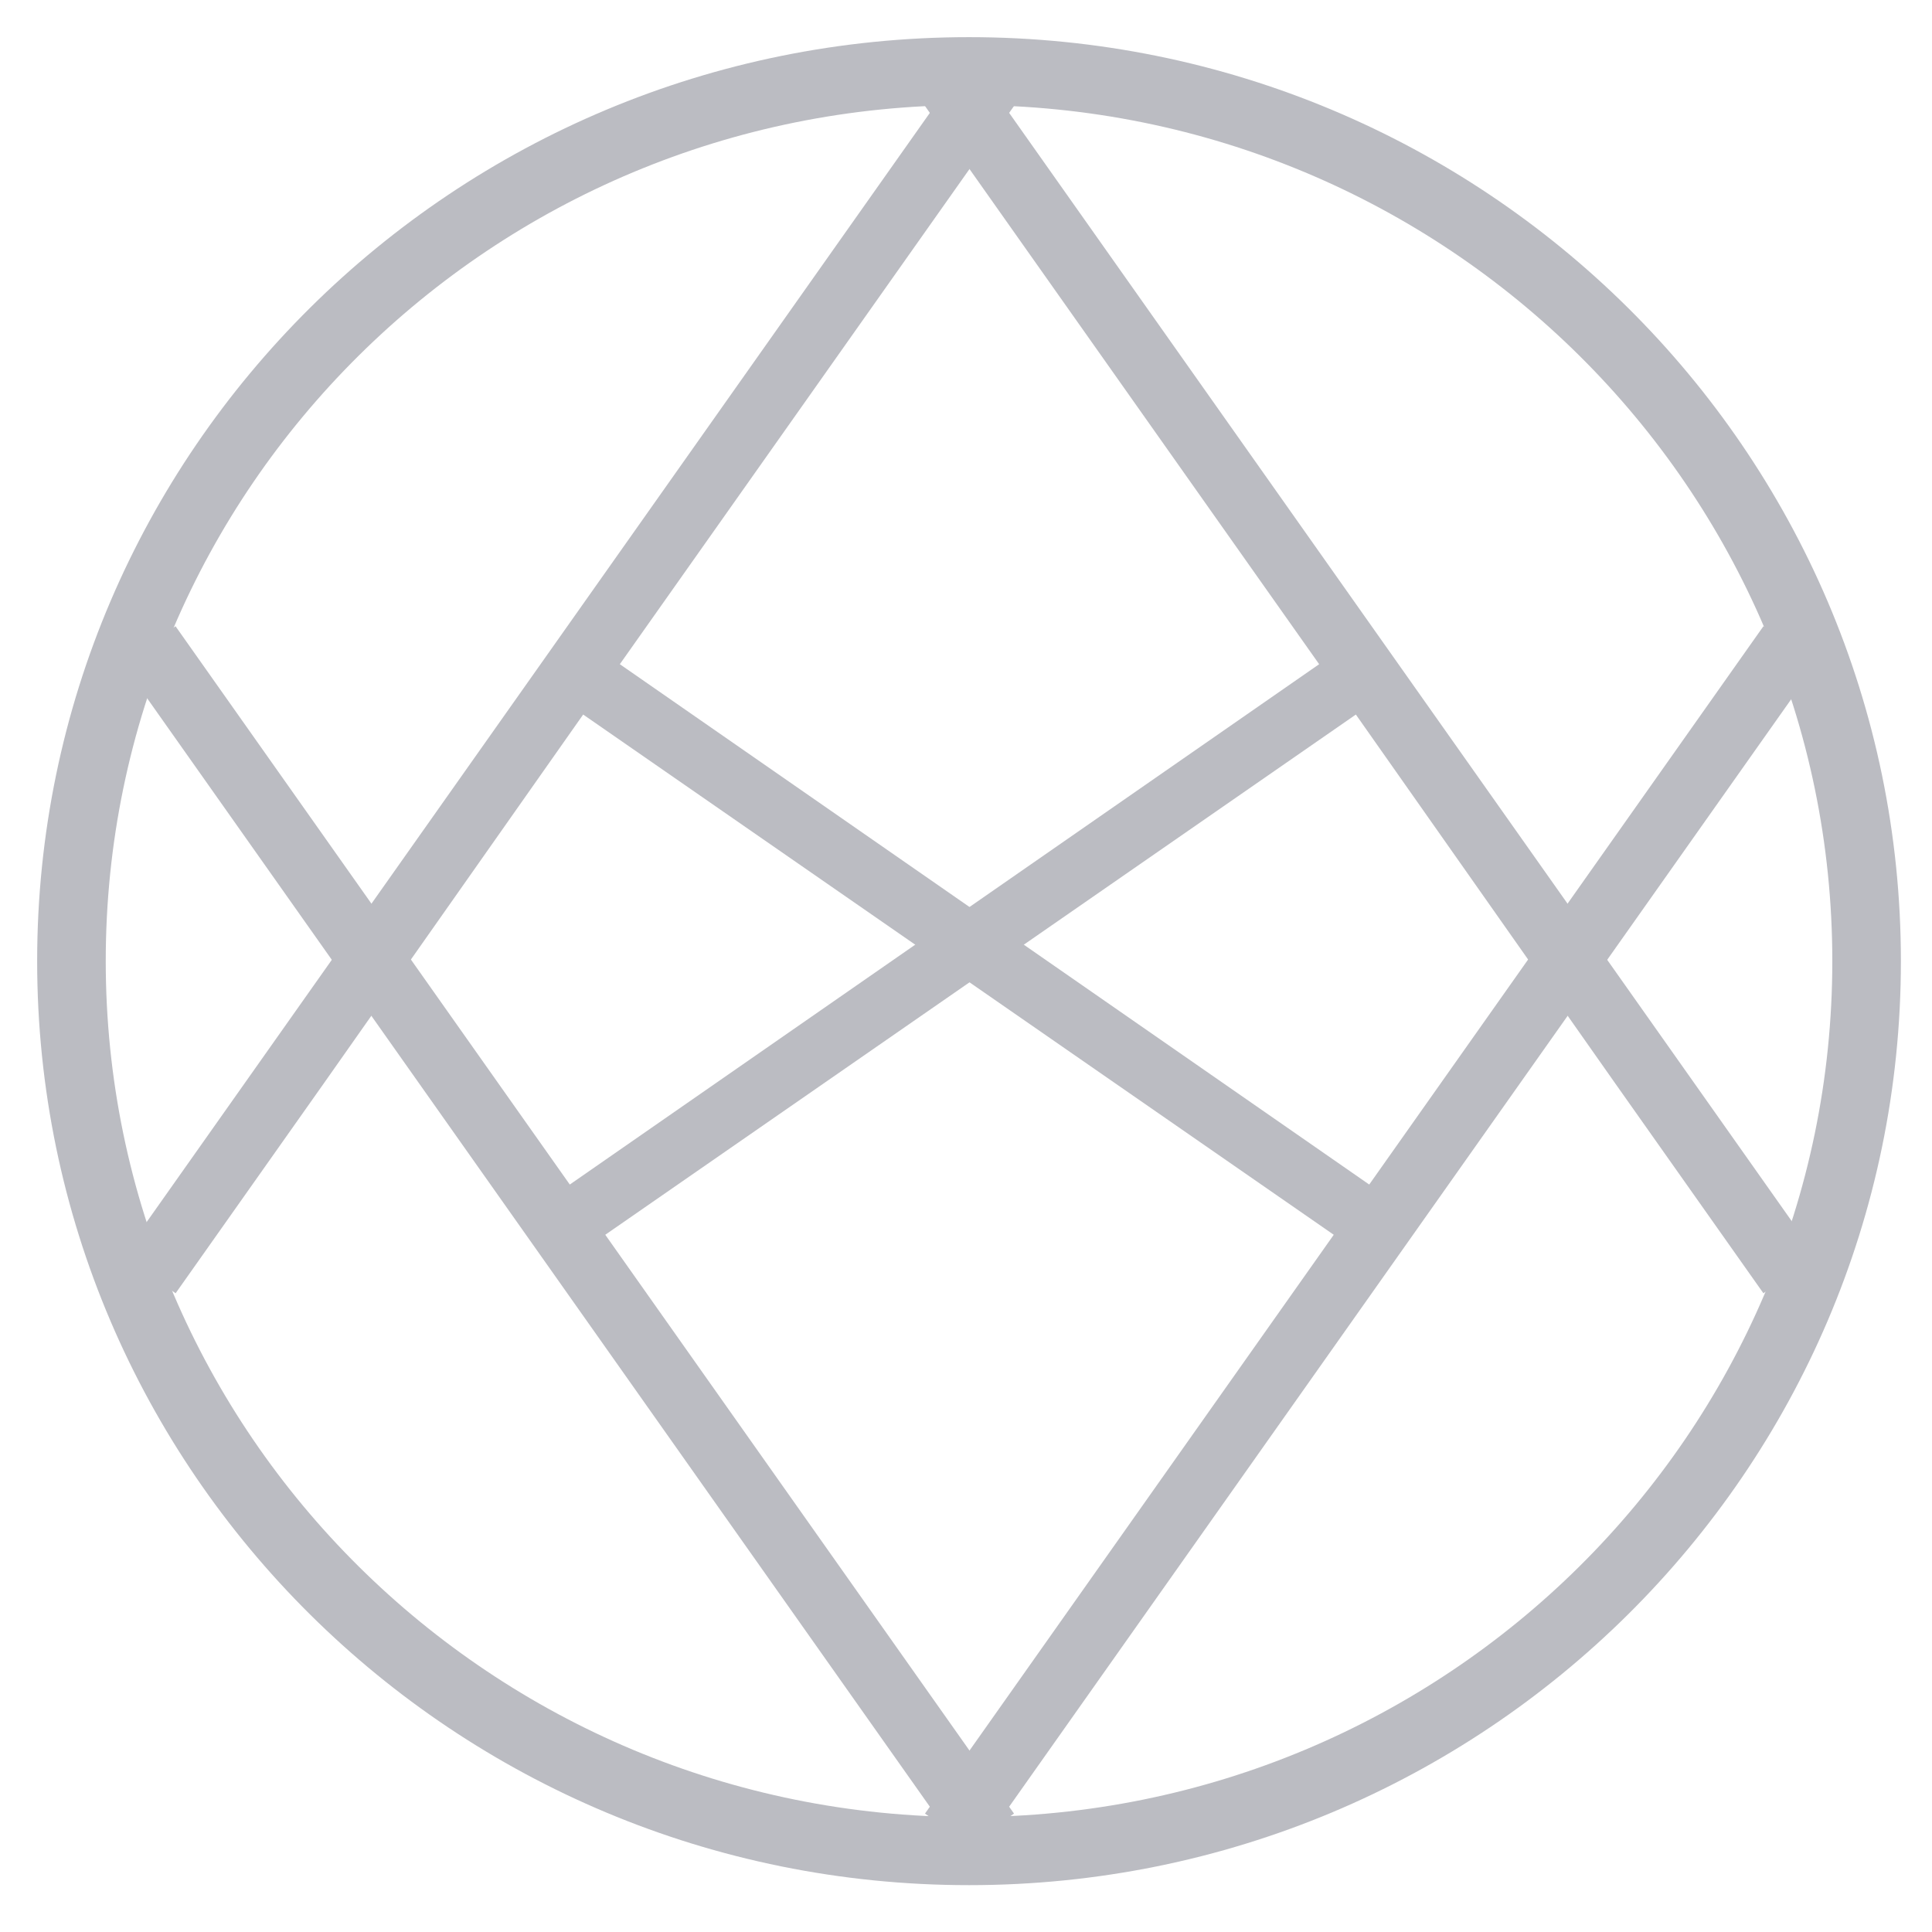 <svg width="52" height="52" viewBox="0 0 52 52" fill="none" xmlns="http://www.w3.org/2000/svg">
<path fill-rule="evenodd" clip-rule="evenodd" d="M15.696 19.232L35.898 33.234L24.896 48.813L26.328 49.808L48.894 17.852L47.462 16.856L36.853 31.882L16.683 17.877L27.292 2.853L25.86 1.858L3.295 33.815L4.727 34.808L8.729 29.14L15.696 19.232Z" fill="#BBBCC2"/>
<path fill-rule="evenodd" clip-rule="evenodd" d="M36.493 19.232L16.291 33.234L27.292 48.813L25.86 49.808L3.295 17.852L4.725 16.856L15.336 31.882L35.505 17.877L24.896 2.853L26.328 1.858L48.894 33.815L47.462 34.808L43.46 29.14L36.493 19.232Z" fill="#BBBCC2"/>
<path fill-rule="evenodd" clip-rule="evenodd" d="M26.081 2.828C38.915 2.828 49.317 13.142 49.317 25.867C49.317 38.592 38.915 48.906 26.081 48.906C13.248 48.906 2.846 38.592 2.846 25.867C2.846 13.142 13.248 2.828 26.081 2.828ZM26.081 1C39.933 1 51.163 12.135 51.163 25.869C51.163 39.604 39.933 50.739 26.081 50.739C12.23 50.739 1 39.604 1 25.869C1 12.135 12.23 1 26.081 1Z" fill="#BBBCC2"/>
</svg>
